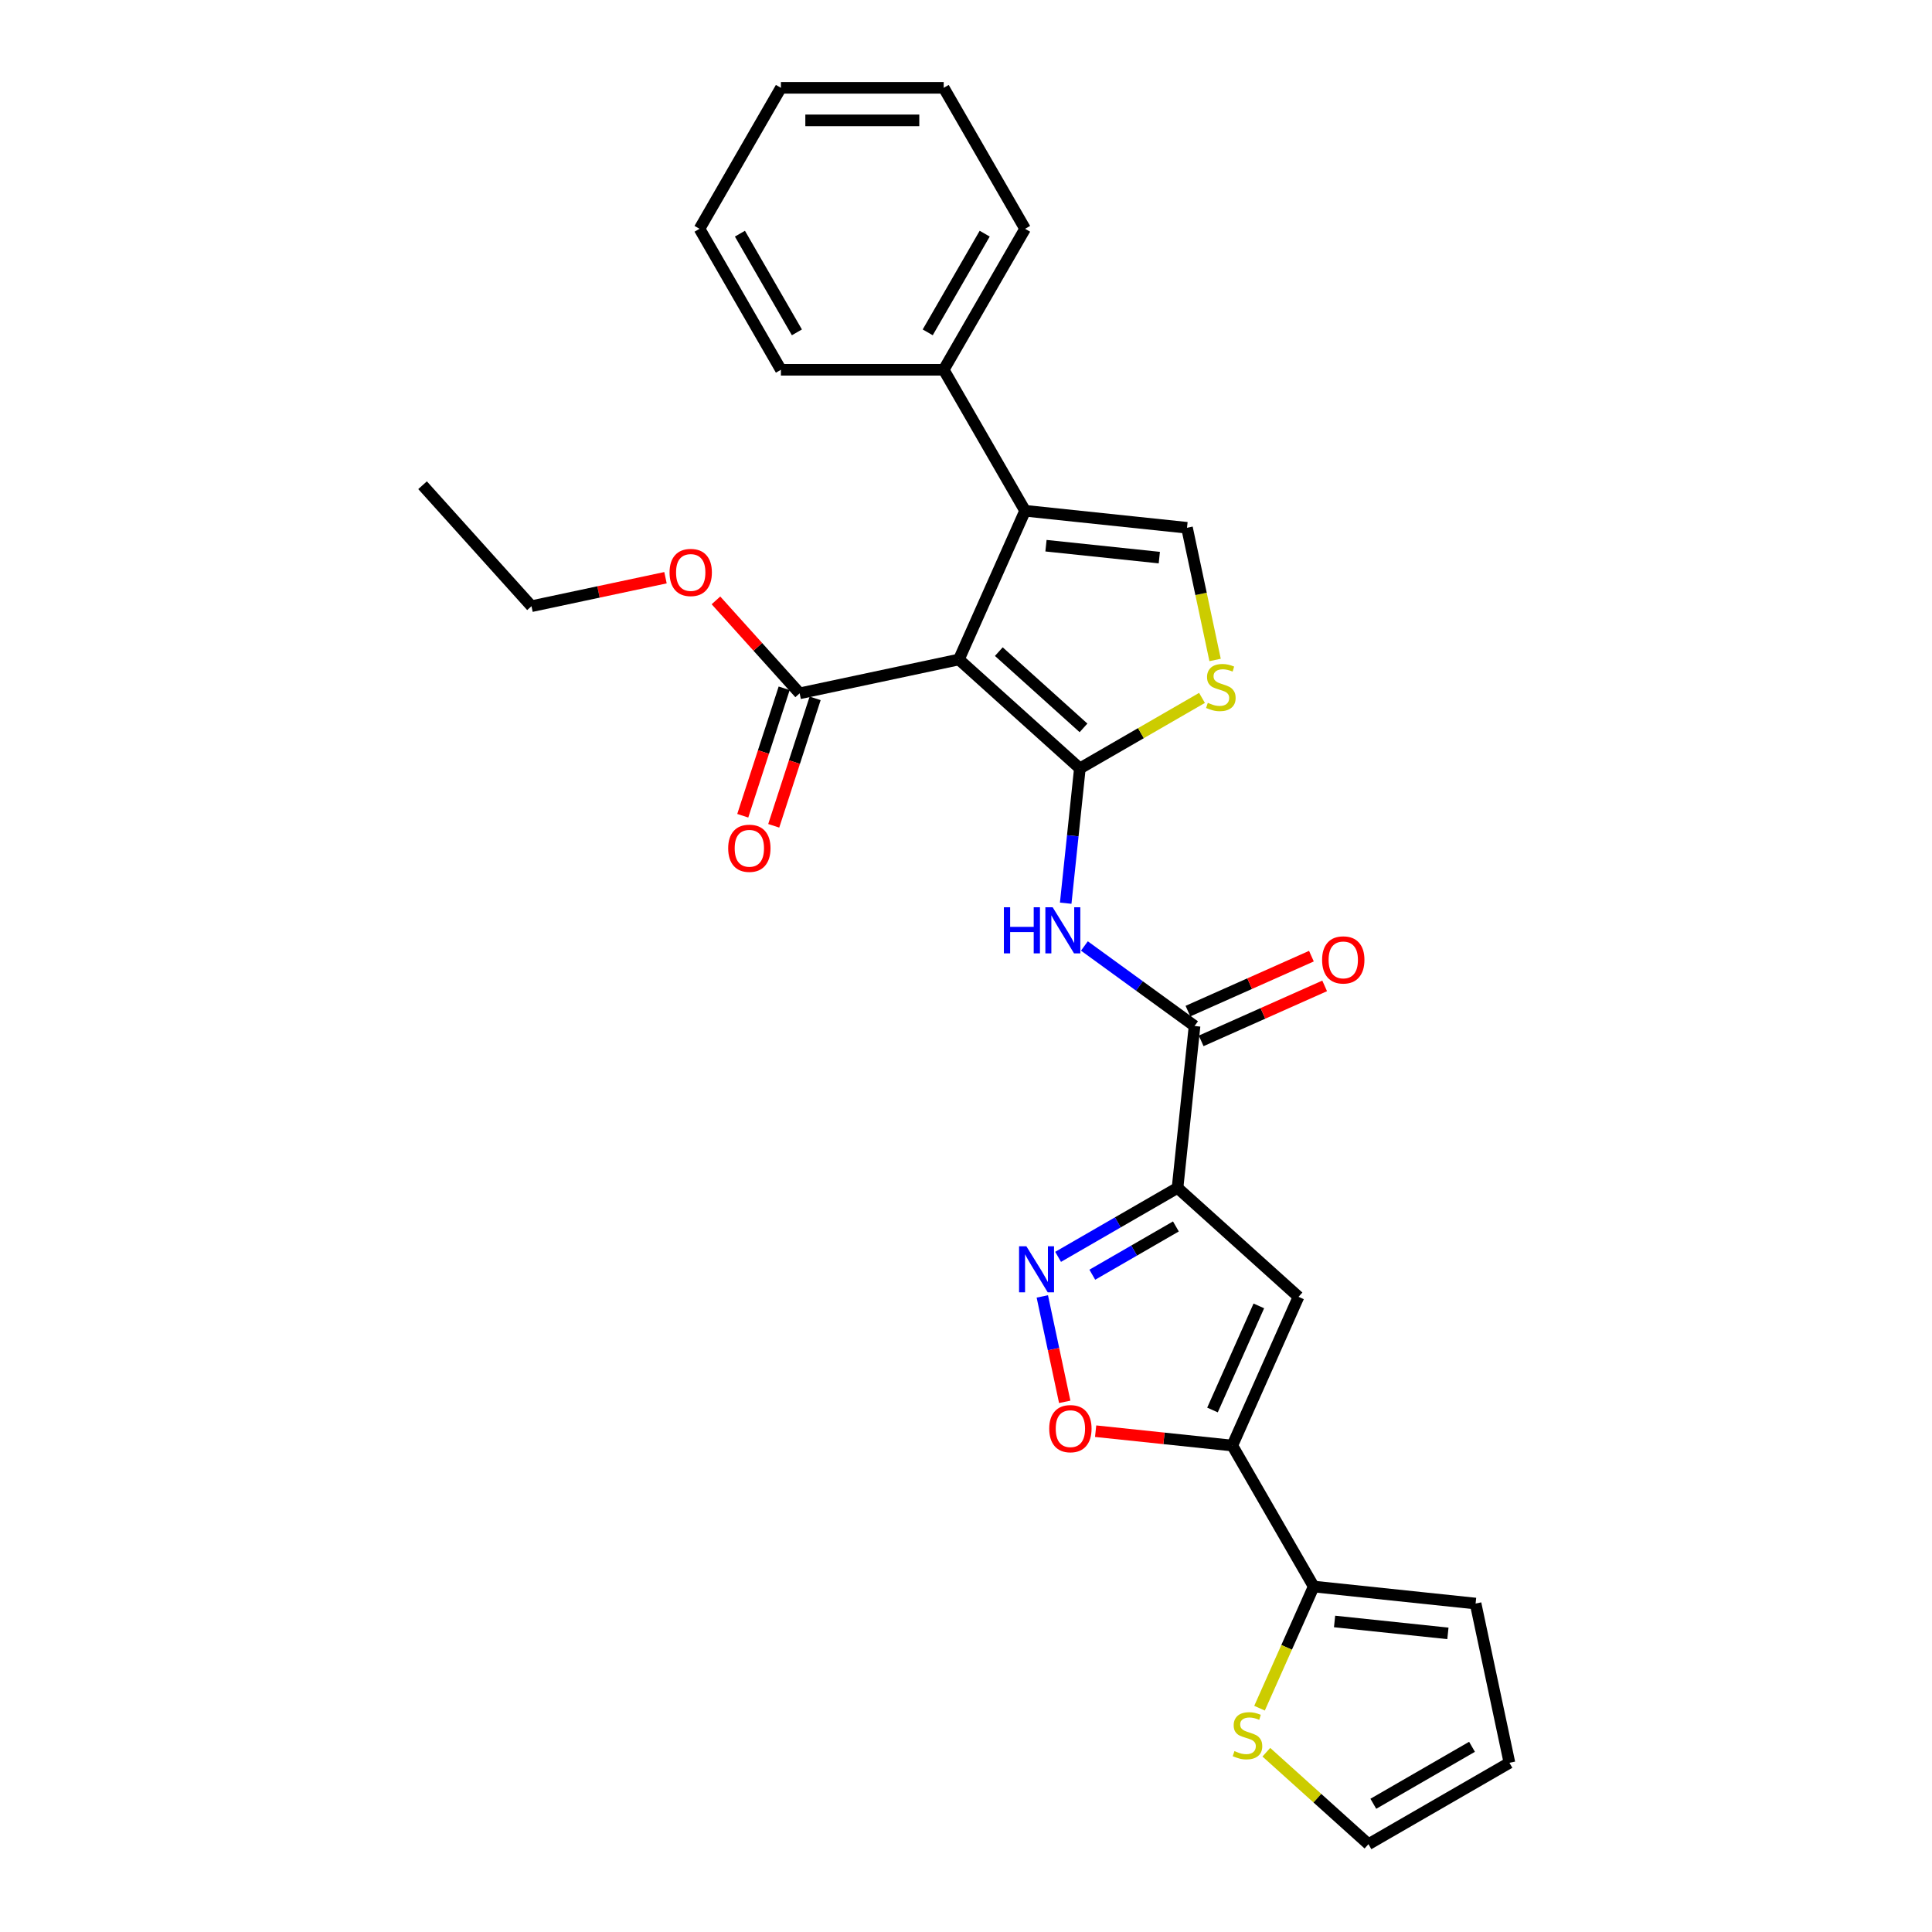 <?xml version='1.0' encoding='iso-8859-1'?>
<svg version='1.1' baseProfile='full'
              xmlns='http://www.w3.org/2000/svg'
                      xmlns:rdkit='http://www.rdkit.org/xml'
                      xmlns:xlink='http://www.w3.org/1999/xlink'
                  xml:space='preserve'
width='1000px' height='1000px' viewBox='0 0 1000 1000'>
<!-- END OF HEADER -->
<rect style='opacity:1.0;fill:#FFFFFF;stroke:none' width='1000' height='1000' x='0' y='0'> </rect>
<path class='bond-0' d='M 558.936,397.73 L 496.318,341.348' style='fill:none;fill-rule:evenodd;stroke:#000000;stroke-width:6px;stroke-linecap:butt;stroke-linejoin:miter;stroke-opacity:1' />
<path class='bond-0' d='M 560.82,376.749 L 516.987,337.282' style='fill:none;fill-rule:evenodd;stroke:#000000;stroke-width:6px;stroke-linecap:butt;stroke-linejoin:miter;stroke-opacity:1' />
<path class='bond-6' d='M 558.936,397.73 L 555.27,432.611' style='fill:none;fill-rule:evenodd;stroke:#000000;stroke-width:6px;stroke-linecap:butt;stroke-linejoin:miter;stroke-opacity:1' />
<path class='bond-6' d='M 555.27,432.611 L 551.604,467.492' style='fill:none;fill-rule:evenodd;stroke:#0000FF;stroke-width:6px;stroke-linecap:butt;stroke-linejoin:miter;stroke-opacity:1' />
<path class='bond-7' d='M 558.936,397.73 L 590.544,379.481' style='fill:none;fill-rule:evenodd;stroke:#000000;stroke-width:6px;stroke-linecap:butt;stroke-linejoin:miter;stroke-opacity:1' />
<path class='bond-7' d='M 590.544,379.481 L 622.151,361.233' style='fill:none;fill-rule:evenodd;stroke:#CCCC00;stroke-width:6px;stroke-linecap:butt;stroke-linejoin:miter;stroke-opacity:1' />
<path class='bond-2' d='M 496.318,341.348 L 530.59,264.372' style='fill:none;fill-rule:evenodd;stroke:#000000;stroke-width:6px;stroke-linecap:butt;stroke-linejoin:miter;stroke-opacity:1' />
<path class='bond-11' d='M 496.318,341.348 L 413.898,358.867' style='fill:none;fill-rule:evenodd;stroke:#000000;stroke-width:6px;stroke-linecap:butt;stroke-linejoin:miter;stroke-opacity:1' />
<path class='bond-1' d='M 609.49,614.857 L 618.298,531.057' style='fill:none;fill-rule:evenodd;stroke:#000000;stroke-width:6px;stroke-linecap:butt;stroke-linejoin:miter;stroke-opacity:1' />
<path class='bond-4' d='M 609.49,614.857 L 672.108,671.238' style='fill:none;fill-rule:evenodd;stroke:#000000;stroke-width:6px;stroke-linecap:butt;stroke-linejoin:miter;stroke-opacity:1' />
<path class='bond-5' d='M 609.49,614.857 L 578.582,632.701' style='fill:none;fill-rule:evenodd;stroke:#000000;stroke-width:6px;stroke-linecap:butt;stroke-linejoin:miter;stroke-opacity:1' />
<path class='bond-5' d='M 578.582,632.701 L 547.674,650.546' style='fill:none;fill-rule:evenodd;stroke:#0000FF;stroke-width:6px;stroke-linecap:butt;stroke-linejoin:miter;stroke-opacity:1' />
<path class='bond-5' d='M 608.644,634.805 L 587.008,647.296' style='fill:none;fill-rule:evenodd;stroke:#000000;stroke-width:6px;stroke-linecap:butt;stroke-linejoin:miter;stroke-opacity:1' />
<path class='bond-5' d='M 587.008,647.296 L 565.372,659.787' style='fill:none;fill-rule:evenodd;stroke:#0000FF;stroke-width:6px;stroke-linecap:butt;stroke-linejoin:miter;stroke-opacity:1' />
<path class='bond-14' d='M 530.59,264.372 L 488.46,191.399' style='fill:none;fill-rule:evenodd;stroke:#000000;stroke-width:6px;stroke-linecap:butt;stroke-linejoin:miter;stroke-opacity:1' />
<path class='bond-28' d='M 530.59,264.372 L 614.39,273.179' style='fill:none;fill-rule:evenodd;stroke:#000000;stroke-width:6px;stroke-linecap:butt;stroke-linejoin:miter;stroke-opacity:1' />
<path class='bond-28' d='M 541.399,282.453 L 600.058,288.618' style='fill:none;fill-rule:evenodd;stroke:#000000;stroke-width:6px;stroke-linecap:butt;stroke-linejoin:miter;stroke-opacity:1' />
<path class='bond-3' d='M 637.836,748.215 L 672.108,671.238' style='fill:none;fill-rule:evenodd;stroke:#000000;stroke-width:6px;stroke-linecap:butt;stroke-linejoin:miter;stroke-opacity:1' />
<path class='bond-3' d='M 627.582,729.814 L 651.572,675.93' style='fill:none;fill-rule:evenodd;stroke:#000000;stroke-width:6px;stroke-linecap:butt;stroke-linejoin:miter;stroke-opacity:1' />
<path class='bond-12' d='M 637.836,748.215 L 679.967,821.187' style='fill:none;fill-rule:evenodd;stroke:#000000;stroke-width:6px;stroke-linecap:butt;stroke-linejoin:miter;stroke-opacity:1' />
<path class='bond-29' d='M 637.836,748.215 L 602.466,744.497' style='fill:none;fill-rule:evenodd;stroke:#000000;stroke-width:6px;stroke-linecap:butt;stroke-linejoin:miter;stroke-opacity:1' />
<path class='bond-29' d='M 602.466,744.497 L 567.097,740.78' style='fill:none;fill-rule:evenodd;stroke:#FF0000;stroke-width:6px;stroke-linecap:butt;stroke-linejoin:miter;stroke-opacity:1' />
<path class='bond-10' d='M 539.501,671.025 L 545.301,698.309' style='fill:none;fill-rule:evenodd;stroke:#0000FF;stroke-width:6px;stroke-linecap:butt;stroke-linejoin:miter;stroke-opacity:1' />
<path class='bond-10' d='M 545.301,698.309 L 551.1,725.593' style='fill:none;fill-rule:evenodd;stroke:#FF0000;stroke-width:6px;stroke-linecap:butt;stroke-linejoin:miter;stroke-opacity:1' />
<path class='bond-8' d='M 561.285,489.635 L 589.791,510.346' style='fill:none;fill-rule:evenodd;stroke:#0000FF;stroke-width:6px;stroke-linecap:butt;stroke-linejoin:miter;stroke-opacity:1' />
<path class='bond-8' d='M 589.791,510.346 L 618.298,531.057' style='fill:none;fill-rule:evenodd;stroke:#000000;stroke-width:6px;stroke-linecap:butt;stroke-linejoin:miter;stroke-opacity:1' />
<path class='bond-9' d='M 628.932,341.595 L 621.661,307.387' style='fill:none;fill-rule:evenodd;stroke:#CCCC00;stroke-width:6px;stroke-linecap:butt;stroke-linejoin:miter;stroke-opacity:1' />
<path class='bond-9' d='M 621.661,307.387 L 614.39,273.179' style='fill:none;fill-rule:evenodd;stroke:#000000;stroke-width:6px;stroke-linecap:butt;stroke-linejoin:miter;stroke-opacity:1' />
<path class='bond-15' d='M 621.725,538.755 L 653.683,524.526' style='fill:none;fill-rule:evenodd;stroke:#000000;stroke-width:6px;stroke-linecap:butt;stroke-linejoin:miter;stroke-opacity:1' />
<path class='bond-15' d='M 653.683,524.526 L 685.641,510.297' style='fill:none;fill-rule:evenodd;stroke:#FF0000;stroke-width:6px;stroke-linecap:butt;stroke-linejoin:miter;stroke-opacity:1' />
<path class='bond-15' d='M 614.87,523.359 L 646.828,509.131' style='fill:none;fill-rule:evenodd;stroke:#000000;stroke-width:6px;stroke-linecap:butt;stroke-linejoin:miter;stroke-opacity:1' />
<path class='bond-15' d='M 646.828,509.131 L 678.786,494.902' style='fill:none;fill-rule:evenodd;stroke:#FF0000;stroke-width:6px;stroke-linecap:butt;stroke-linejoin:miter;stroke-opacity:1' />
<path class='bond-18' d='M 405.885,356.263 L 395.168,389.245' style='fill:none;fill-rule:evenodd;stroke:#000000;stroke-width:6px;stroke-linecap:butt;stroke-linejoin:miter;stroke-opacity:1' />
<path class='bond-18' d='M 395.168,389.245 L 384.451,422.228' style='fill:none;fill-rule:evenodd;stroke:#FF0000;stroke-width:6px;stroke-linecap:butt;stroke-linejoin:miter;stroke-opacity:1' />
<path class='bond-18' d='M 421.912,361.471 L 411.195,394.453' style='fill:none;fill-rule:evenodd;stroke:#000000;stroke-width:6px;stroke-linecap:butt;stroke-linejoin:miter;stroke-opacity:1' />
<path class='bond-18' d='M 411.195,394.453 L 400.479,427.435' style='fill:none;fill-rule:evenodd;stroke:#FF0000;stroke-width:6px;stroke-linecap:butt;stroke-linejoin:miter;stroke-opacity:1' />
<path class='bond-20' d='M 413.898,358.867 L 392.238,334.81' style='fill:none;fill-rule:evenodd;stroke:#000000;stroke-width:6px;stroke-linecap:butt;stroke-linejoin:miter;stroke-opacity:1' />
<path class='bond-20' d='M 392.238,334.81 L 370.577,310.754' style='fill:none;fill-rule:evenodd;stroke:#FF0000;stroke-width:6px;stroke-linecap:butt;stroke-linejoin:miter;stroke-opacity:1' />
<path class='bond-13' d='M 679.967,821.187 L 665.948,852.673' style='fill:none;fill-rule:evenodd;stroke:#000000;stroke-width:6px;stroke-linecap:butt;stroke-linejoin:miter;stroke-opacity:1' />
<path class='bond-13' d='M 665.948,852.673 L 651.93,884.159' style='fill:none;fill-rule:evenodd;stroke:#CCCC00;stroke-width:6px;stroke-linecap:butt;stroke-linejoin:miter;stroke-opacity:1' />
<path class='bond-16' d='M 679.967,821.187 L 763.766,829.995' style='fill:none;fill-rule:evenodd;stroke:#000000;stroke-width:6px;stroke-linecap:butt;stroke-linejoin:miter;stroke-opacity:1' />
<path class='bond-16' d='M 690.775,839.268 L 749.435,845.434' style='fill:none;fill-rule:evenodd;stroke:#000000;stroke-width:6px;stroke-linecap:butt;stroke-linejoin:miter;stroke-opacity:1' />
<path class='bond-17' d='M 655.452,906.949 L 681.882,930.747' style='fill:none;fill-rule:evenodd;stroke:#CCCC00;stroke-width:6px;stroke-linecap:butt;stroke-linejoin:miter;stroke-opacity:1' />
<path class='bond-17' d='M 681.882,930.747 L 708.313,954.545' style='fill:none;fill-rule:evenodd;stroke:#000000;stroke-width:6px;stroke-linecap:butt;stroke-linejoin:miter;stroke-opacity:1' />
<path class='bond-21' d='M 488.46,191.399 L 530.59,118.427' style='fill:none;fill-rule:evenodd;stroke:#000000;stroke-width:6px;stroke-linecap:butt;stroke-linejoin:miter;stroke-opacity:1' />
<path class='bond-21' d='M 480.185,172.027 L 509.676,120.947' style='fill:none;fill-rule:evenodd;stroke:#000000;stroke-width:6px;stroke-linecap:butt;stroke-linejoin:miter;stroke-opacity:1' />
<path class='bond-22' d='M 488.46,191.399 L 404.198,191.399' style='fill:none;fill-rule:evenodd;stroke:#000000;stroke-width:6px;stroke-linecap:butt;stroke-linejoin:miter;stroke-opacity:1' />
<path class='bond-19' d='M 763.766,829.995 L 781.285,912.415' style='fill:none;fill-rule:evenodd;stroke:#000000;stroke-width:6px;stroke-linecap:butt;stroke-linejoin:miter;stroke-opacity:1' />
<path class='bond-31' d='M 708.313,954.545 L 781.285,912.415' style='fill:none;fill-rule:evenodd;stroke:#000000;stroke-width:6px;stroke-linecap:butt;stroke-linejoin:miter;stroke-opacity:1' />
<path class='bond-31' d='M 710.833,933.631 L 761.913,904.14' style='fill:none;fill-rule:evenodd;stroke:#000000;stroke-width:6px;stroke-linecap:butt;stroke-linejoin:miter;stroke-opacity:1' />
<path class='bond-23' d='M 344.456,299.025 L 309.776,306.396' style='fill:none;fill-rule:evenodd;stroke:#FF0000;stroke-width:6px;stroke-linecap:butt;stroke-linejoin:miter;stroke-opacity:1' />
<path class='bond-23' d='M 309.776,306.396 L 275.097,313.768' style='fill:none;fill-rule:evenodd;stroke:#000000;stroke-width:6px;stroke-linecap:butt;stroke-linejoin:miter;stroke-opacity:1' />
<path class='bond-26' d='M 530.59,118.427 L 488.46,45.455' style='fill:none;fill-rule:evenodd;stroke:#000000;stroke-width:6px;stroke-linecap:butt;stroke-linejoin:miter;stroke-opacity:1' />
<path class='bond-25' d='M 404.198,191.399 L 362.068,118.427' style='fill:none;fill-rule:evenodd;stroke:#000000;stroke-width:6px;stroke-linecap:butt;stroke-linejoin:miter;stroke-opacity:1' />
<path class='bond-25' d='M 412.473,172.027 L 382.982,120.947' style='fill:none;fill-rule:evenodd;stroke:#000000;stroke-width:6px;stroke-linecap:butt;stroke-linejoin:miter;stroke-opacity:1' />
<path class='bond-24' d='M 275.097,313.768 L 218.715,251.149' style='fill:none;fill-rule:evenodd;stroke:#000000;stroke-width:6px;stroke-linecap:butt;stroke-linejoin:miter;stroke-opacity:1' />
<path class='bond-27' d='M 362.068,118.427 L 404.198,45.455' style='fill:none;fill-rule:evenodd;stroke:#000000;stroke-width:6px;stroke-linecap:butt;stroke-linejoin:miter;stroke-opacity:1' />
<path class='bond-30' d='M 488.46,45.455 L 404.198,45.455' style='fill:none;fill-rule:evenodd;stroke:#000000;stroke-width:6px;stroke-linecap:butt;stroke-linejoin:miter;stroke-opacity:1' />
<path class='bond-30' d='M 475.821,62.307 L 416.838,62.307' style='fill:none;fill-rule:evenodd;stroke:#000000;stroke-width:6px;stroke-linecap:butt;stroke-linejoin:miter;stroke-opacity:1' />
<path  class='atom-6' d='M 531.243 645.056
L 539.062 657.695
Q 539.837 658.942, 541.084 661.2
Q 542.332 663.459, 542.399 663.593
L 542.399 645.056
L 545.567 645.056
L 545.567 668.919
L 542.298 668.919
L 533.905 655.1
Q 532.928 653.482, 531.883 651.628
Q 530.872 649.774, 530.569 649.202
L 530.569 668.919
L 527.468 668.919
L 527.468 645.056
L 531.243 645.056
' fill='#0000FF'/>
<path  class='atom-7' d='M 519.609 469.598
L 522.845 469.598
L 522.845 479.743
L 535.046 479.743
L 535.046 469.598
L 538.282 469.598
L 538.282 493.461
L 535.046 493.461
L 535.046 482.44
L 522.845 482.44
L 522.845 493.461
L 519.609 493.461
L 519.609 469.598
' fill='#0000FF'/>
<path  class='atom-7' d='M 544.854 469.598
L 552.673 482.237
Q 553.449 483.484, 554.696 485.743
Q 555.943 488.001, 556.01 488.136
L 556.01 469.598
L 559.178 469.598
L 559.178 493.461
L 555.909 493.461
L 547.517 479.642
Q 546.539 478.024, 545.494 476.17
Q 544.483 474.317, 544.18 473.744
L 544.18 493.461
L 541.079 493.461
L 541.079 469.598
L 544.854 469.598
' fill='#0000FF'/>
<path  class='atom-8' d='M 625.168 363.789
Q 625.438 363.891, 626.55 364.362
Q 627.662 364.834, 628.875 365.138
Q 630.123 365.407, 631.336 365.407
Q 633.594 365.407, 634.909 364.329
Q 636.223 363.216, 636.223 361.295
Q 636.223 359.981, 635.549 359.172
Q 634.909 358.363, 633.897 357.925
Q 632.886 357.487, 631.201 356.981
Q 629.078 356.341, 627.797 355.734
Q 626.55 355.127, 625.64 353.847
Q 624.764 352.566, 624.764 350.409
Q 624.764 347.409, 626.786 345.555
Q 628.842 343.702, 632.886 343.702
Q 635.65 343.702, 638.785 345.016
L 638.009 347.611
Q 635.144 346.432, 632.987 346.432
Q 630.662 346.432, 629.381 347.409
Q 628.1 348.353, 628.134 350.004
Q 628.134 351.285, 628.774 352.06
Q 629.448 352.835, 630.392 353.274
Q 631.37 353.712, 632.987 354.217
Q 635.144 354.891, 636.425 355.566
Q 637.706 356.24, 638.616 357.622
Q 639.56 358.97, 639.56 361.295
Q 639.56 364.598, 637.335 366.385
Q 635.144 368.137, 631.471 368.137
Q 629.347 368.137, 627.729 367.665
Q 626.145 367.227, 624.258 366.452
L 625.168 363.789
' fill='#CCCC00'/>
<path  class='atom-11' d='M 543.082 739.475
Q 543.082 733.745, 545.914 730.543
Q 548.745 727.341, 554.036 727.341
Q 559.328 727.341, 562.159 730.543
Q 564.99 733.745, 564.99 739.475
Q 564.99 745.272, 562.125 748.575
Q 559.261 751.844, 554.036 751.844
Q 548.778 751.844, 545.914 748.575
Q 543.082 745.305, 543.082 739.475
M 554.036 749.148
Q 557.676 749.148, 559.631 746.721
Q 561.62 744.261, 561.62 739.475
Q 561.62 734.79, 559.631 732.43
Q 557.676 730.037, 554.036 730.037
Q 550.396 730.037, 548.408 732.397
Q 546.453 734.756, 546.453 739.475
Q 546.453 744.294, 548.408 746.721
Q 550.396 749.148, 554.036 749.148
' fill='#FF0000'/>
<path  class='atom-14' d='M 638.954 906.354
Q 639.223 906.455, 640.335 906.927
Q 641.448 907.399, 642.661 907.702
Q 643.908 907.972, 645.122 907.972
Q 647.38 907.972, 648.694 906.893
Q 650.009 905.781, 650.009 903.86
Q 650.009 902.545, 649.335 901.736
Q 648.694 900.927, 647.683 900.489
Q 646.672 900.051, 644.987 899.546
Q 642.863 898.905, 641.583 898.299
Q 640.335 897.692, 639.425 896.411
Q 638.549 895.13, 638.549 892.973
Q 638.549 889.973, 640.571 888.12
Q 642.627 886.266, 646.672 886.266
Q 649.436 886.266, 652.57 887.58
L 651.795 890.176
Q 648.93 888.996, 646.773 888.996
Q 644.447 888.996, 643.167 889.973
Q 641.886 890.917, 641.92 892.569
Q 641.92 893.85, 642.56 894.625
Q 643.234 895.4, 644.178 895.838
Q 645.155 896.276, 646.773 896.782
Q 648.93 897.456, 650.211 898.13
Q 651.492 898.804, 652.402 900.186
Q 653.345 901.534, 653.345 903.86
Q 653.345 907.163, 651.121 908.949
Q 648.93 910.702, 645.256 910.702
Q 643.133 910.702, 641.515 910.23
Q 639.931 909.792, 638.044 909.017
L 638.954 906.354
' fill='#CCCC00'/>
<path  class='atom-16' d='M 684.32 496.852
Q 684.32 491.123, 687.151 487.921
Q 689.982 484.719, 695.274 484.719
Q 700.566 484.719, 703.397 487.921
Q 706.228 491.123, 706.228 496.852
Q 706.228 502.649, 703.363 505.952
Q 700.498 509.222, 695.274 509.222
Q 690.016 509.222, 687.151 505.952
Q 684.32 502.683, 684.32 496.852
M 695.274 506.525
Q 698.914 506.525, 700.869 504.099
Q 702.858 501.638, 702.858 496.852
Q 702.858 492.167, 700.869 489.808
Q 698.914 487.415, 695.274 487.415
Q 691.634 487.415, 689.645 489.774
Q 687.691 492.134, 687.691 496.852
Q 687.691 501.672, 689.645 504.099
Q 691.634 506.525, 695.274 506.525
' fill='#FF0000'/>
<path  class='atom-19' d='M 376.906 439.072
Q 376.906 433.342, 379.737 430.14
Q 382.569 426.938, 387.86 426.938
Q 393.152 426.938, 395.983 430.14
Q 398.814 433.342, 398.814 439.072
Q 398.814 444.869, 395.949 448.172
Q 393.084 451.441, 387.86 451.441
Q 382.602 451.441, 379.737 448.172
Q 376.906 444.902, 376.906 439.072
M 387.86 448.745
Q 391.5 448.745, 393.455 446.318
Q 395.444 443.858, 395.444 439.072
Q 395.444 434.387, 393.455 432.027
Q 391.5 429.634, 387.86 429.634
Q 384.22 429.634, 382.231 431.994
Q 380.277 434.353, 380.277 439.072
Q 380.277 443.891, 382.231 446.318
Q 384.22 448.745, 387.86 448.745
' fill='#FF0000'/>
<path  class='atom-21' d='M 346.563 296.316
Q 346.563 290.586, 349.394 287.384
Q 352.225 284.182, 357.517 284.182
Q 362.808 284.182, 365.639 287.384
Q 368.47 290.586, 368.47 296.316
Q 368.47 302.113, 365.606 305.416
Q 362.741 308.686, 357.517 308.686
Q 352.259 308.686, 349.394 305.416
Q 346.563 302.147, 346.563 296.316
M 357.517 305.989
Q 361.157 305.989, 363.111 303.563
Q 365.1 301.102, 365.1 296.316
Q 365.1 291.631, 363.111 289.272
Q 361.157 286.879, 357.517 286.879
Q 353.876 286.879, 351.888 289.238
Q 349.933 291.597, 349.933 296.316
Q 349.933 301.136, 351.888 303.563
Q 353.876 305.989, 357.517 305.989
' fill='#FF0000'/>
</svg>
